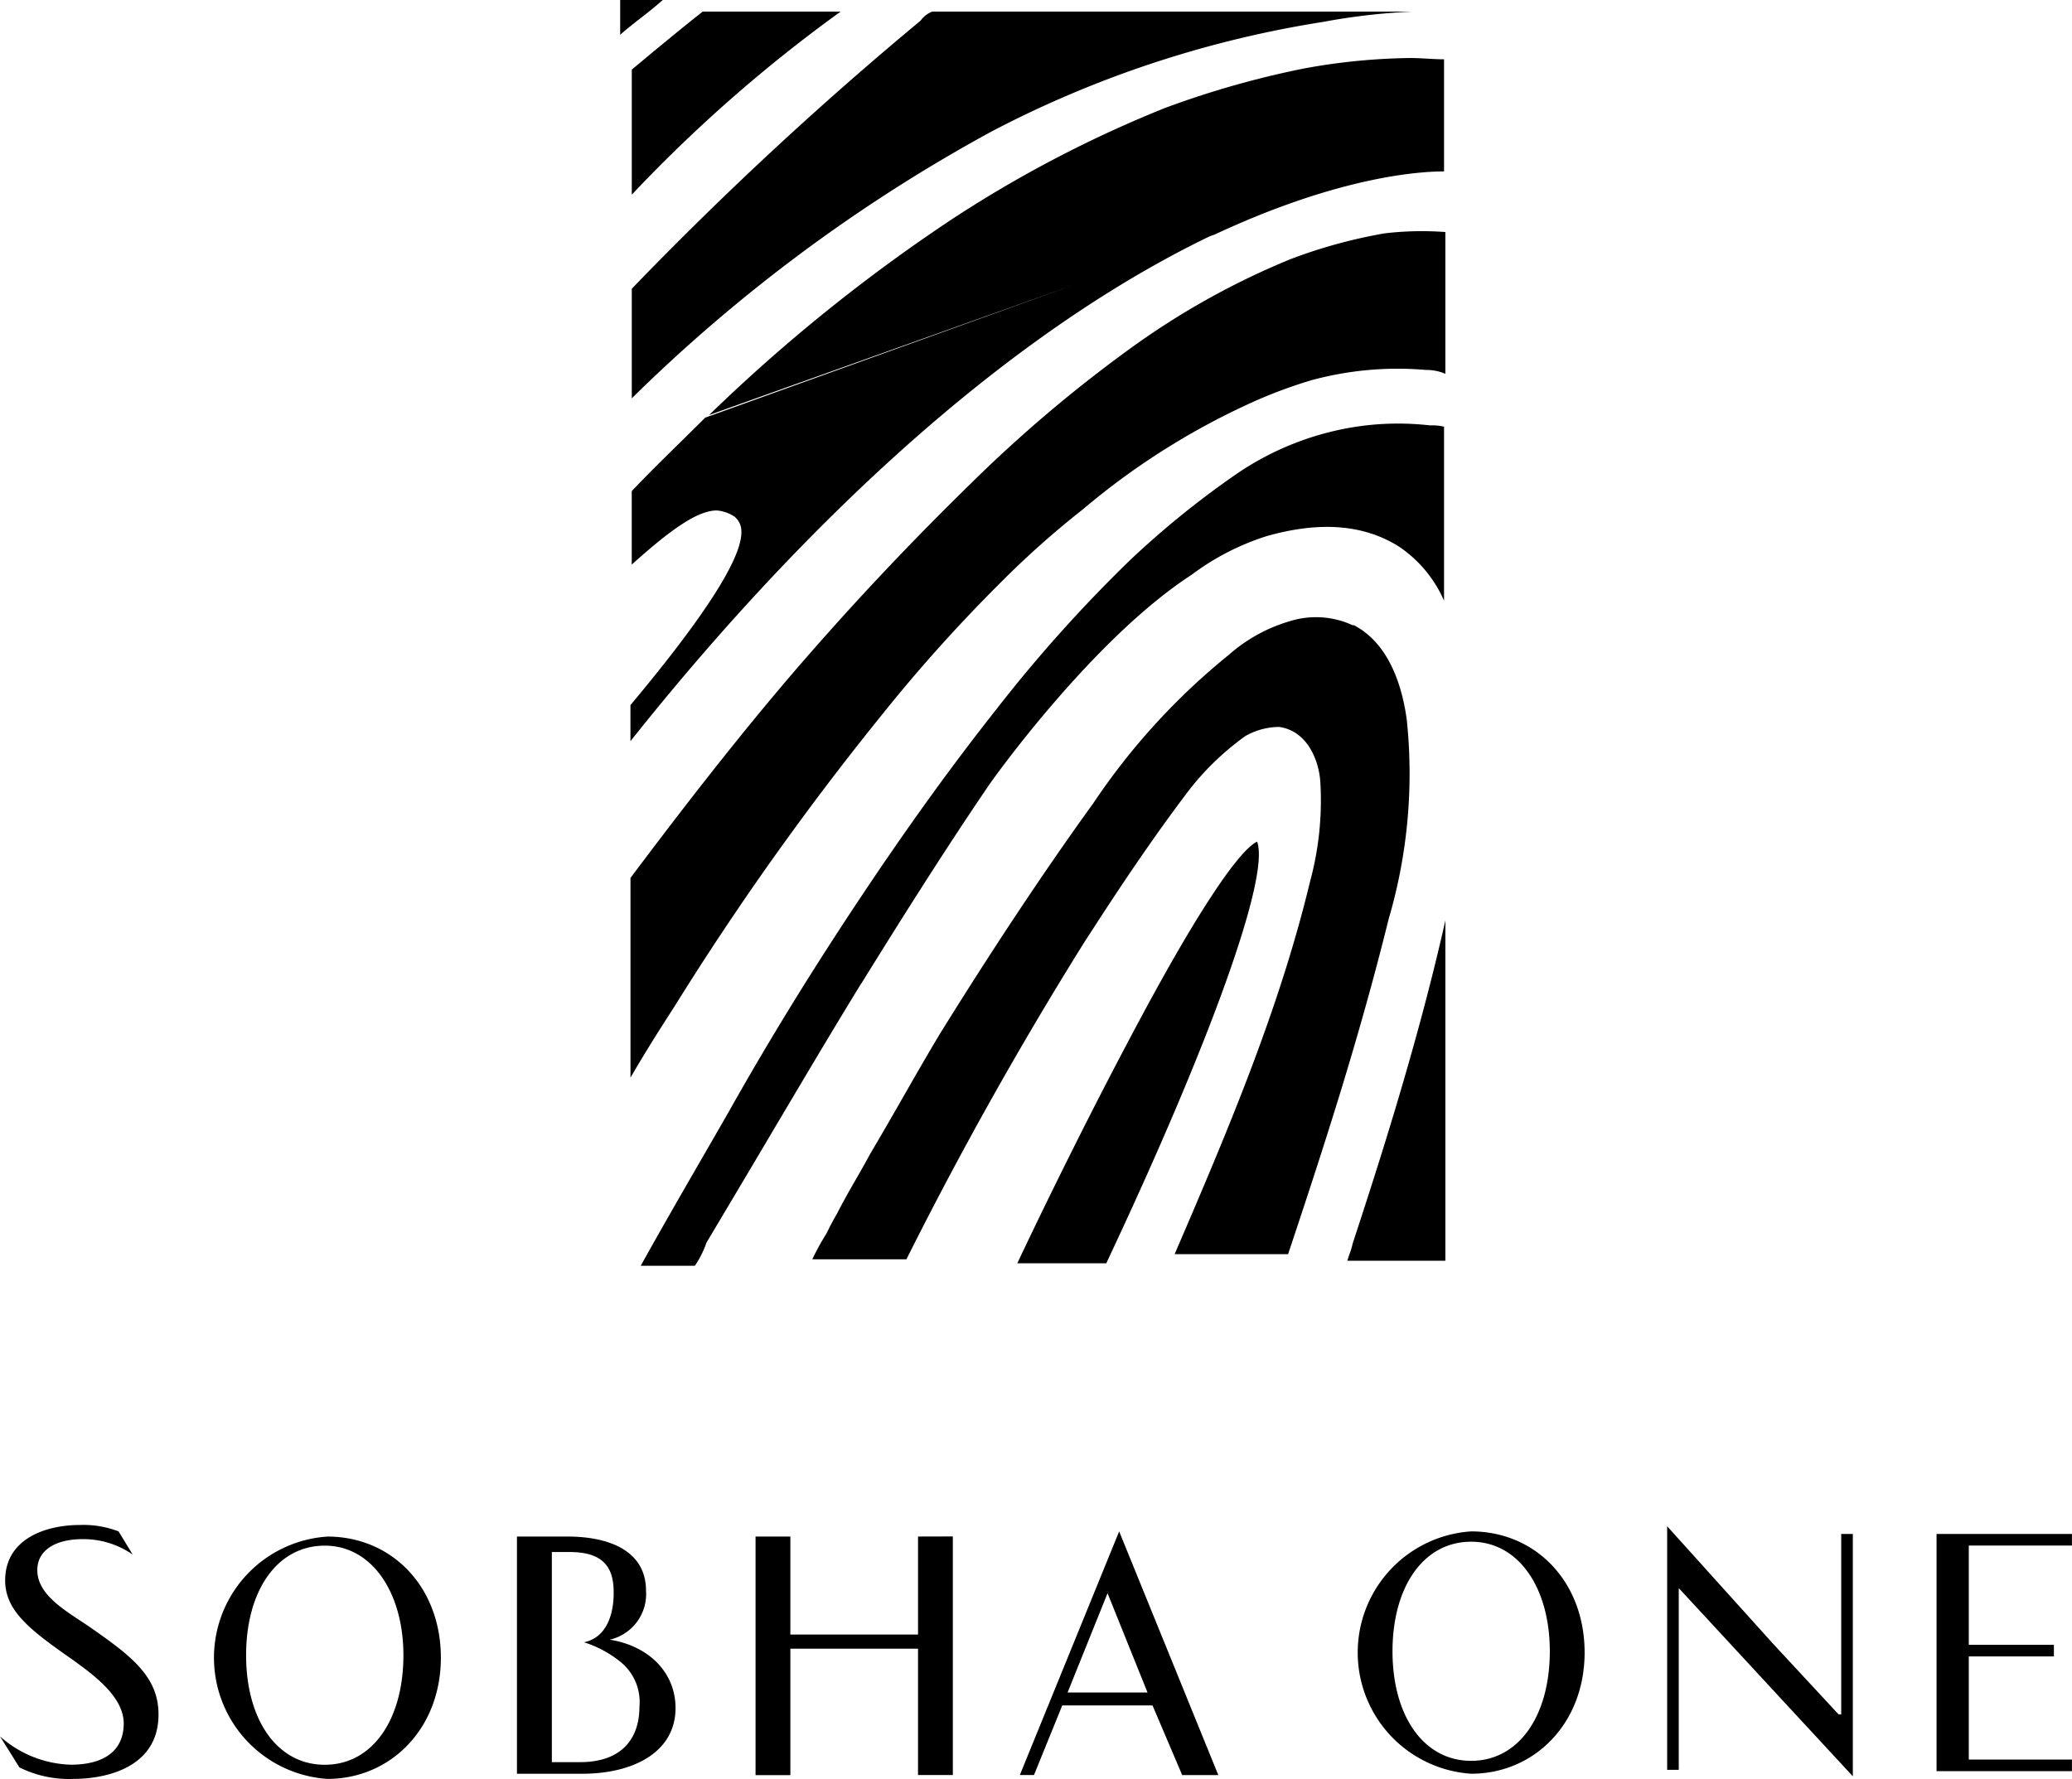 <svg xmlns="http://www.w3.org/2000/svg" width="117.228" height="100.669" viewBox="0 0 117.228 100.669">
  <g id="logos" transform="translate(-2)">
    <path id="Path_97131" data-name="Path 97131" d="M37.745,3.939c1.313-1.094,2.626-2.188,4.012-3.283h7.805A82.923,82.923,0,0,0,37.745,11.015V3.939ZM81.587,40.705c-.219-1.6-.875-4.231-2.991-5.325h-.073a4.951,4.951,0,0,0-3.574-.219,9.046,9.046,0,0,0-3.429,1.9,37.844,37.844,0,0,0-7.66,8.389C61.015,49.386,58.17,53.69,55.18,58.5c-1.313,2.188-2.553,4.45-3.939,6.784-.584,1.094-1.313,2.261-1.9,3.429-.219.365-.365.657-.584,1.094a14.464,14.464,0,0,0-.8,1.459h5.325q4.6-9.192,10.067-17.945c1.6-2.48,3.647-5.617,5.982-8.681a15.416,15.416,0,0,1,3.137-2.991,3.907,3.907,0,0,1,1.9-.511c1.6.219,2.261,1.9,2.334,3.137a17.508,17.508,0,0,1-.584,5.617c-1.751,7.295-4.742,14.3-7.66,21.082h6.419c2.043-6.128,4.012-12.182,5.69-18.967a29.214,29.214,0,0,0,1.021-11.307m-8.462,6.93h0c-.511.219-2.261,1.751-7.295,11.307C63.2,63.9,60.724,69.009,59.556,71.49H64.59c5.909-12.547,9.264-21.885,8.535-23.854M37.088,0V1.97c.729-.657,1.6-1.24,2.407-1.97Zm.657,16.34v6.2A90.946,90.946,0,0,1,58.1,7.441a60.721,60.721,0,0,1,18.748-6.2A36.578,36.578,0,0,1,81.879.657H54.742a1.471,1.471,0,0,0-.657.511A201.12,201.12,0,0,0,37.745,16.34M65.976,19.7a77.944,77.944,0,0,0-9.046,7.66c-3.137,3.064-6.492,6.565-10.067,10.723-3.064,3.574-6.128,7.514-9.192,11.6V60.985c.8-1.386,1.678-2.772,2.48-4.012a163.072,163.072,0,0,1,11.6-16.34,89.222,89.222,0,0,1,6.857-7.66,51.237,51.237,0,0,1,4.669-4.158,41.01,41.01,0,0,1,9.264-5.909,26.992,26.992,0,0,1,3.647-1.386,18.576,18.576,0,0,1,6.492-.584,2.665,2.665,0,0,1,1.094.219V13.131a18.08,18.08,0,0,0-3.429.073h0a28.949,28.949,0,0,0-5.325,1.459A43.548,43.548,0,0,0,65.976,19.7M78.523,70.4c-.073.365-.219.657-.292.948h5.544V52.085c-1.6,7.149-3.939,14.3-5.252,18.31M41.9,23.635c-1.386,1.386-2.845,2.772-4.158,4.158v4.158c2.188-1.97,3.72-3.064,4.815-3.064h0a2.13,2.13,0,0,1,1.021.365c.511.511,1.6,1.678-5.909,10.65v2.043c7.878-9.921,19.7-22.322,32.973-28.669m.073,0C77.429,10.14,81.952,9.7,83.7,9.7V3.356c-.584,0-1.313-.073-1.9-.073a35.26,35.26,0,0,0-5.982.584,51.741,51.741,0,0,0-7.951,2.261,68.674,68.674,0,0,0-11.891,6.2,95.833,95.833,0,0,0-13.86,11.161M50.73,55.66c1.9-3.064,4.45-7.149,7.076-11.015.219-.365,5.982-8.462,11.6-12.109a14.242,14.242,0,0,1,4.231-2.188c3.064-.875,5.544-.657,7.514.584A7.138,7.138,0,0,1,83.7,33.994V24.146a2.992,2.992,0,0,0-.8-.073,15.876,15.876,0,0,0-4.158.073,16.39,16.39,0,0,0-6.711,2.626A50.813,50.813,0,0,0,65.9,31.733a81.363,81.363,0,0,0-7.514,8.389c-2.48,3.137-4.961,6.565-7.587,10.5-2.48,3.72-4.961,7.66-7.587,12.328-1.459,2.553-3.137,5.4-4.961,8.681h3.064a5.516,5.516,0,0,0,.657-1.313c3.574-5.982,6.2-10.5,8.754-14.663M36.5,92.791c2.261.365,3.72,1.9,3.72,3.866,0,2.553-2.48,3.72-5.252,3.72h-3.72V86.955H34.1c2.48,0,4.45.875,4.45,3.064A2.651,2.651,0,0,1,36.5,92.791m-1.678,6.93c2.334,0,3.356-1.313,3.356-3.137a2.912,2.912,0,0,0-1.094-2.553,6.285,6.285,0,0,0-2.043-1.094c1.751-.365,1.678-2.626,1.678-2.845,0-1.386-.584-2.261-2.48-2.261H33.222V99.721h1.6m-31.733.292a6.275,6.275,0,0,0,3.064.657c1.751,0,4.815-.584,4.815-3.647,0-2.188-1.6-3.356-4.012-5.033-1.313-.875-2.845-1.751-2.845-3.137,0-1.167,1.094-1.751,2.553-1.751a4.862,4.862,0,0,1,2.845.875l-.8-1.313A5.529,5.529,0,0,0,6.523,86.3c-1.97,0-4.231.8-4.231,3.137,0,1.751,1.459,2.845,3.866,4.523C7.252,94.76,9,96,9,97.532s-1.094,2.334-2.991,2.334A6.273,6.273,0,0,1,2,98.262l1.094,1.751Zm17.435.657c3.574,0,6.419-2.845,6.419-6.857s-2.772-6.857-6.419-6.857a6.872,6.872,0,0,0,0,13.714m4.3-7c0,3.647-1.751,6.2-4.45,6.2s-4.45-2.553-4.45-6.2,1.751-6.2,4.45-6.2,4.45,2.7,4.45,6.2m44.061,6.784h2.043L65.319,86.663,59.7,100.45h.8l1.6-3.939h5.106l1.678,3.939ZM64.663,90.164l2.261,5.617H62.4l2.261-5.617Zm-10.723-3.21V92.5H46.717V86.955h-1.97v13.5h1.97V93.3h7.222v7.149h1.97v-13.5Zm52.085,10.067-3.72-4.012-5.982-6.638v13.787h.657V89.873l9.848,10.65V86.809h-.657V97.022Zm0,0-3.72-4.012-5.982-6.638v13.787h.657V89.873l9.848,10.65V86.809h-.657V97.022Zm13.2-9.556v-.657h-7.66v13.423h7.66v-.657h-5.836V93.739h4.815v-.657h-4.815V87.465Zm0,0v-.657h-7.66v13.423h7.66v-.657h-5.836V93.739h4.815v-.657h-4.815V87.465ZM85.234,100.377c3.574,0,6.419-2.845,6.419-6.857s-2.772-6.857-6.419-6.857a6.872,6.872,0,0,0,0,13.714m4.45-6.93c0,3.647-1.751,6.2-4.45,6.2s-4.45-2.553-4.45-6.2,1.751-6.2,4.45-6.2,4.45,2.626,4.45,6.2" transform="translate(0)"/>
  </g>
</svg>
